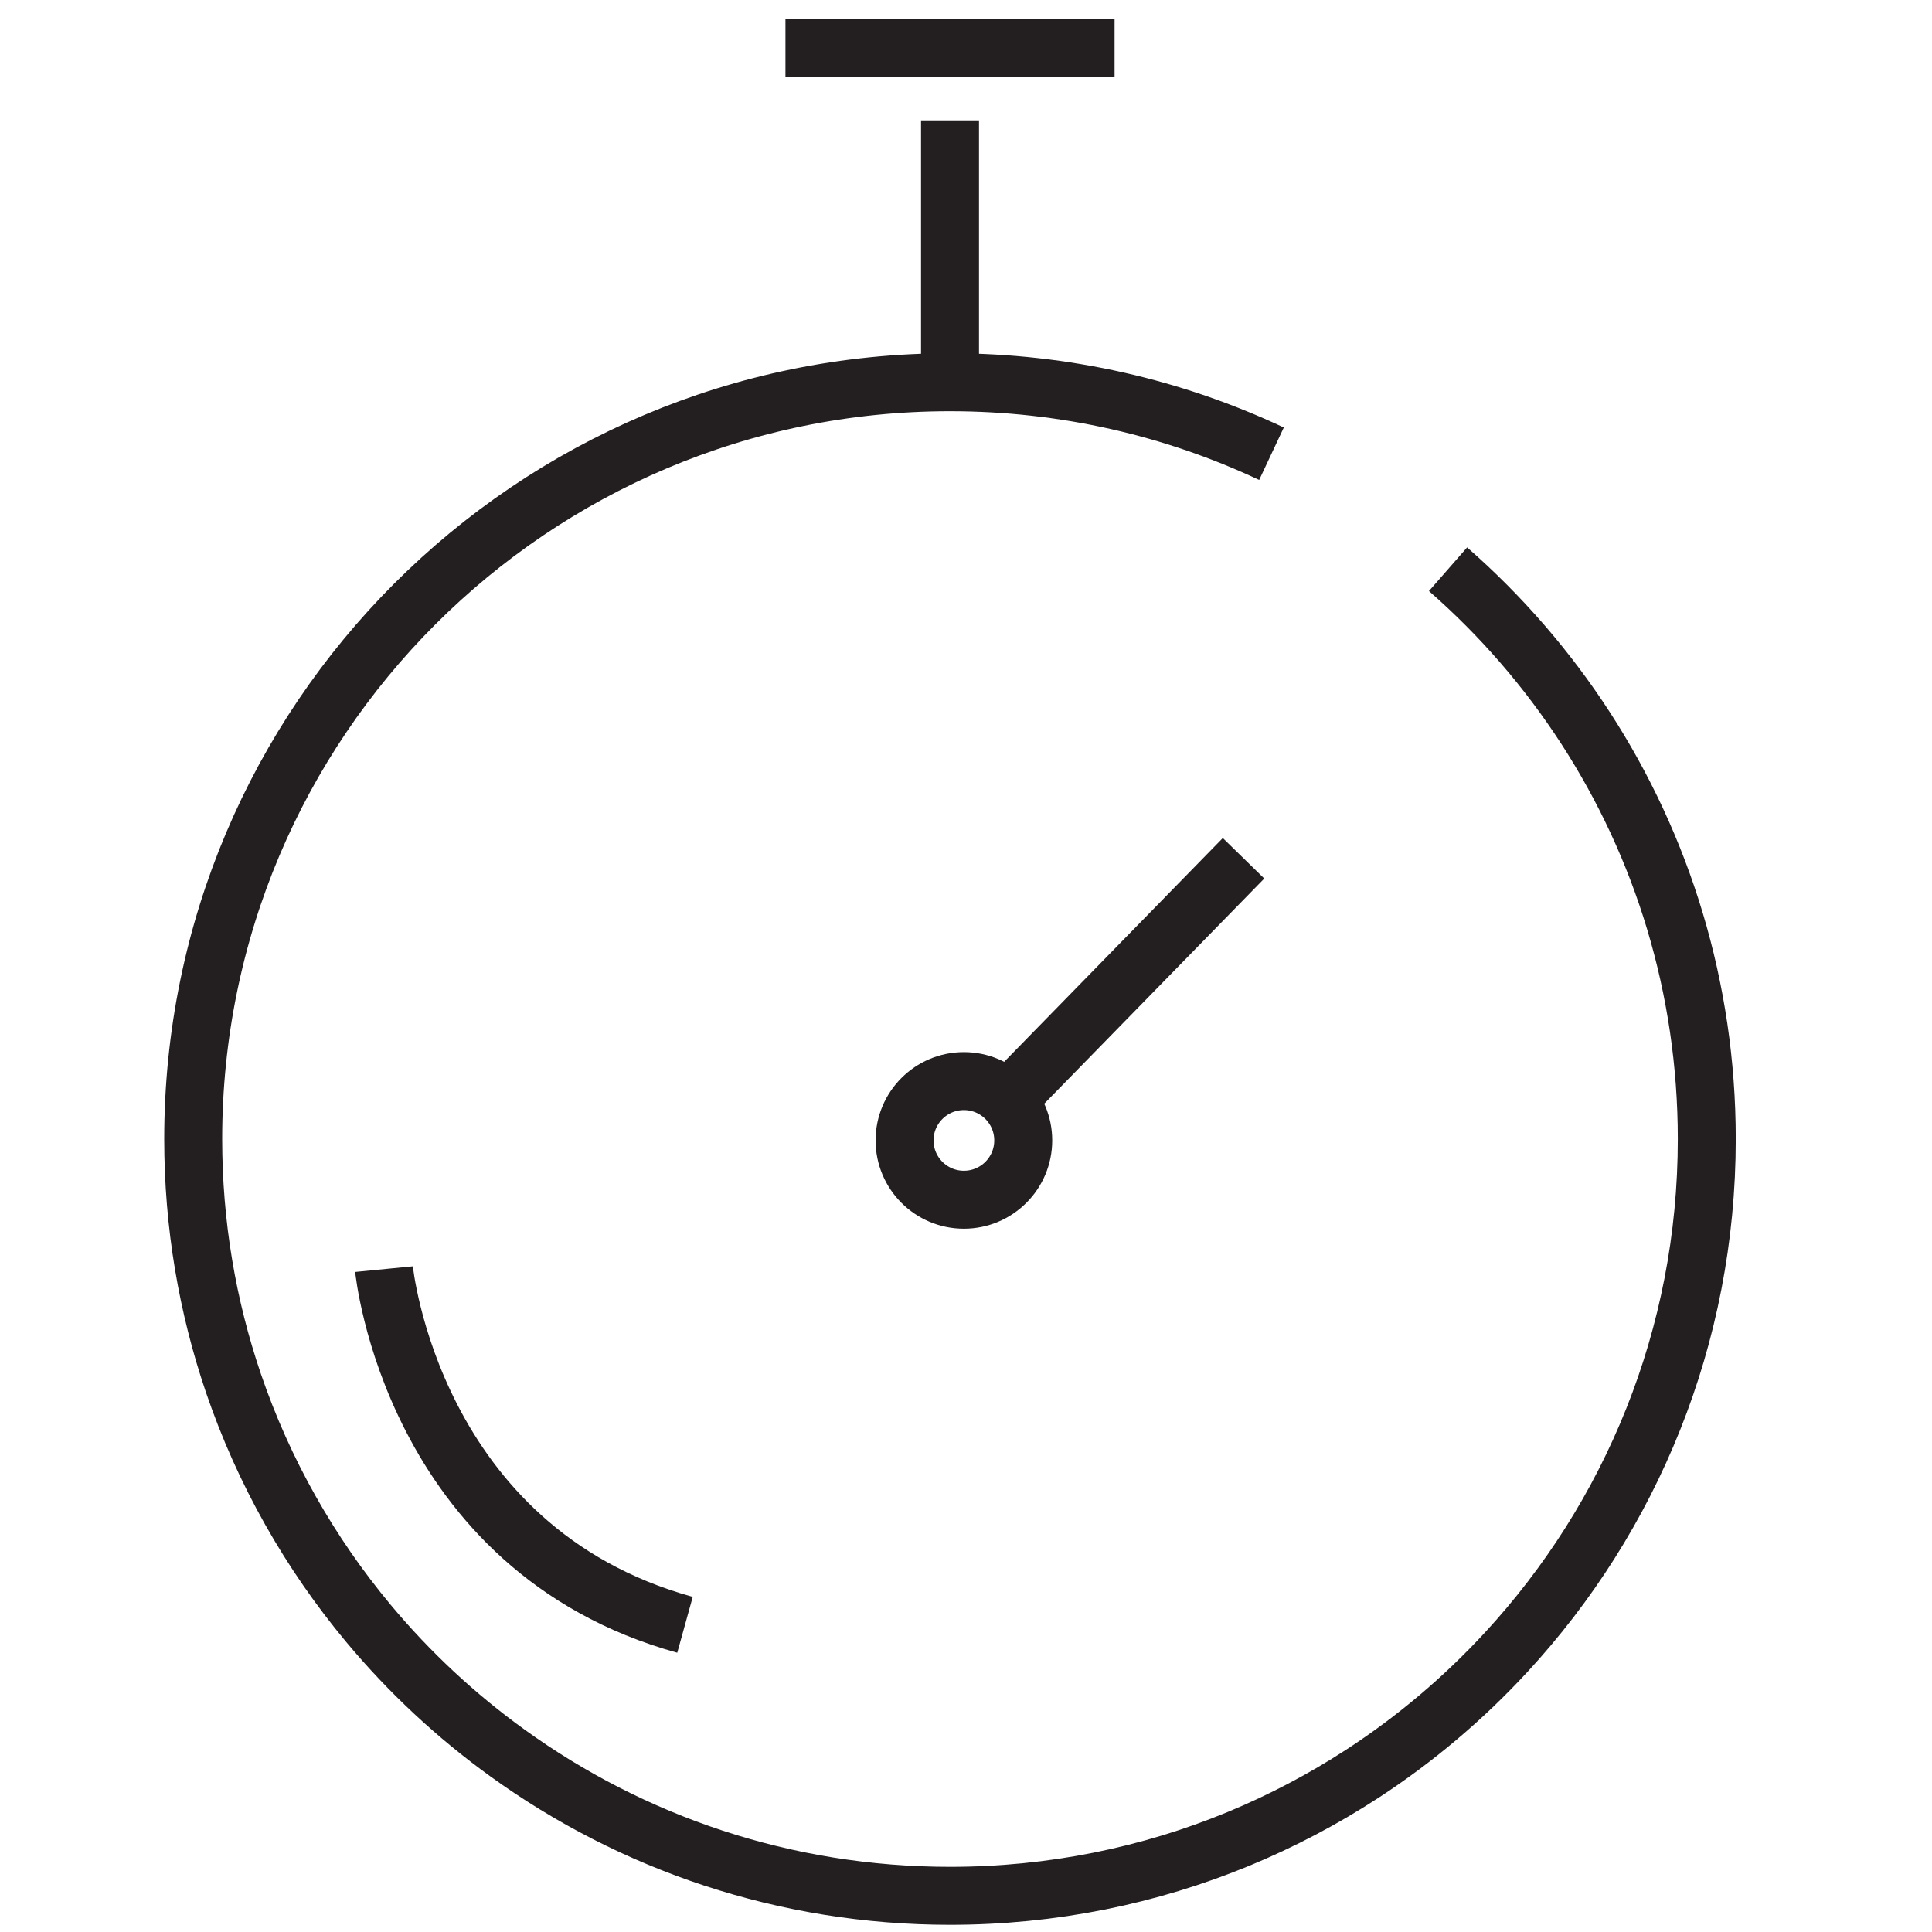 <svg width="40" height="40" viewBox="0 0 40 40" fill="none" xmlns="http://www.w3.org/2000/svg">
<path d="M29.98 11.785C31.074 12.742 32.034 13.849 32.828 15.074C34.415 17.524 35.337 20.446 35.337 23.583C35.337 27.681 33.763 31.412 31.187 34.204C30.302 35.164 29.298 36.013 28.199 36.728C27.394 37.251 26.538 37.702 25.64 38.073C23.8 38.832 21.783 39.251 19.669 39.251C16.248 39.251 13.084 38.155 10.508 36.295C9.44 35.525 8.473 34.623 7.631 33.614C6.415 32.156 5.459 30.473 4.833 28.637C4.293 27.051 4 25.351 4 23.583C4 14.929 11.015 7.914 19.669 7.914C22.049 7.914 24.305 8.445 26.325 9.394" stroke="#231F20" stroke-width="1.2" stroke-miterlimit="10"/>
<path d="M16.262 1H23.076" stroke="#231F20" stroke-width="1.2" stroke-miterlimit="10"/>
<path d="M19.669 2.492V8.12" stroke="#231F20" stroke-width="1.2" stroke-miterlimit="10"/>
<path d="M7.951 26.276C7.951 26.276 8.517 32.07 14.182 33.64" stroke="#231F20" stroke-width="1.2" stroke-miterlimit="10"/>
<path d="M19.956 24.839C20.635 24.839 21.185 24.289 21.185 23.611C21.185 22.933 20.635 22.383 19.956 22.383C19.278 22.383 18.728 22.933 18.728 23.611C18.728 24.289 19.278 24.839 19.956 24.839Z" stroke="#231F20" stroke-width="1.2" stroke-miterlimit="10"/>
<path d="M25.746 17.77L20.752 22.881" stroke="#231F20" stroke-width="1.2" stroke-miterlimit="10"/>
</svg>

